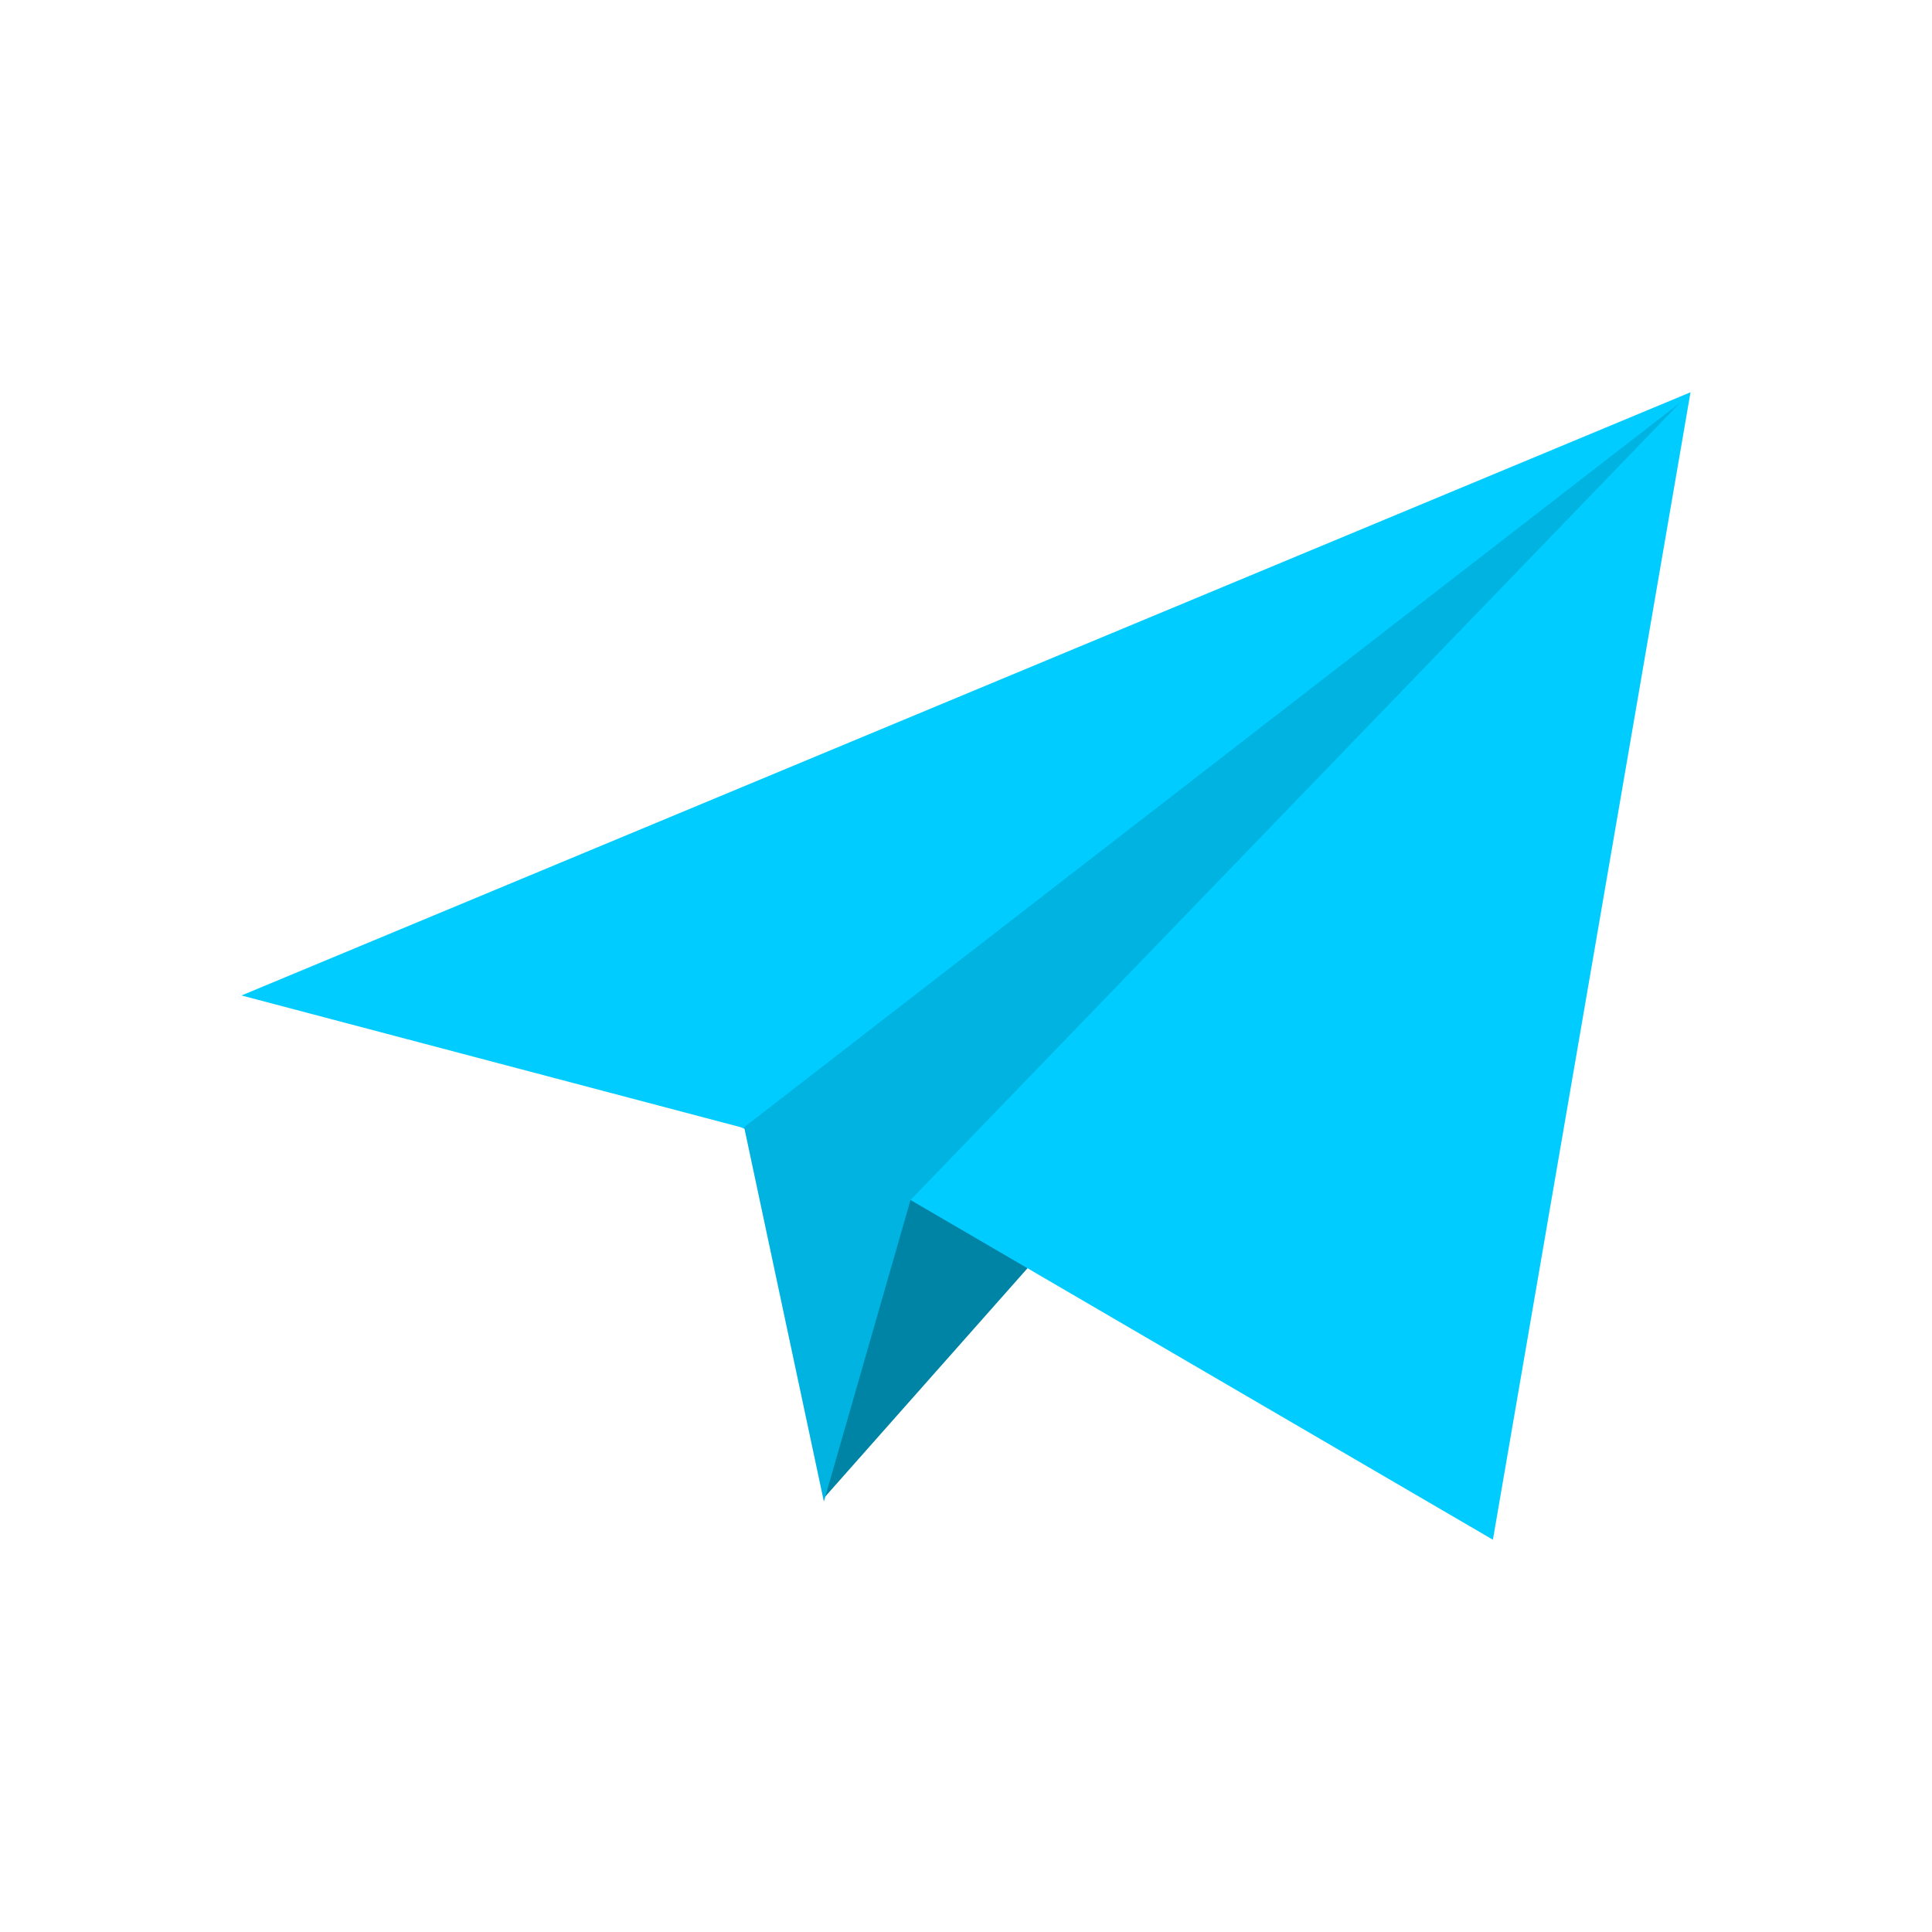 <svg width="80" height="80" viewBox="0 0 80 80" fill="none" xmlns="http://www.w3.org/2000/svg">
<path fill-rule="evenodd" clip-rule="evenodd" d="M43.015 51.986L34.115 62.034L36.268 46.531L43.015 51.986Z" fill="#0084A6"/>
<path fill-rule="evenodd" clip-rule="evenodd" d="M70 16.244L10 41.22L30.67 46.675L37.703 49.689L61.818 63.756L70 16.244Z" fill="#00CCFF"/>
<path fill-rule="evenodd" clip-rule="evenodd" d="M69.57 16.675L30.814 46.675L34.115 62.177L37.703 49.689L69.57 16.675Z" fill="#00B3E0"/>
</svg>
